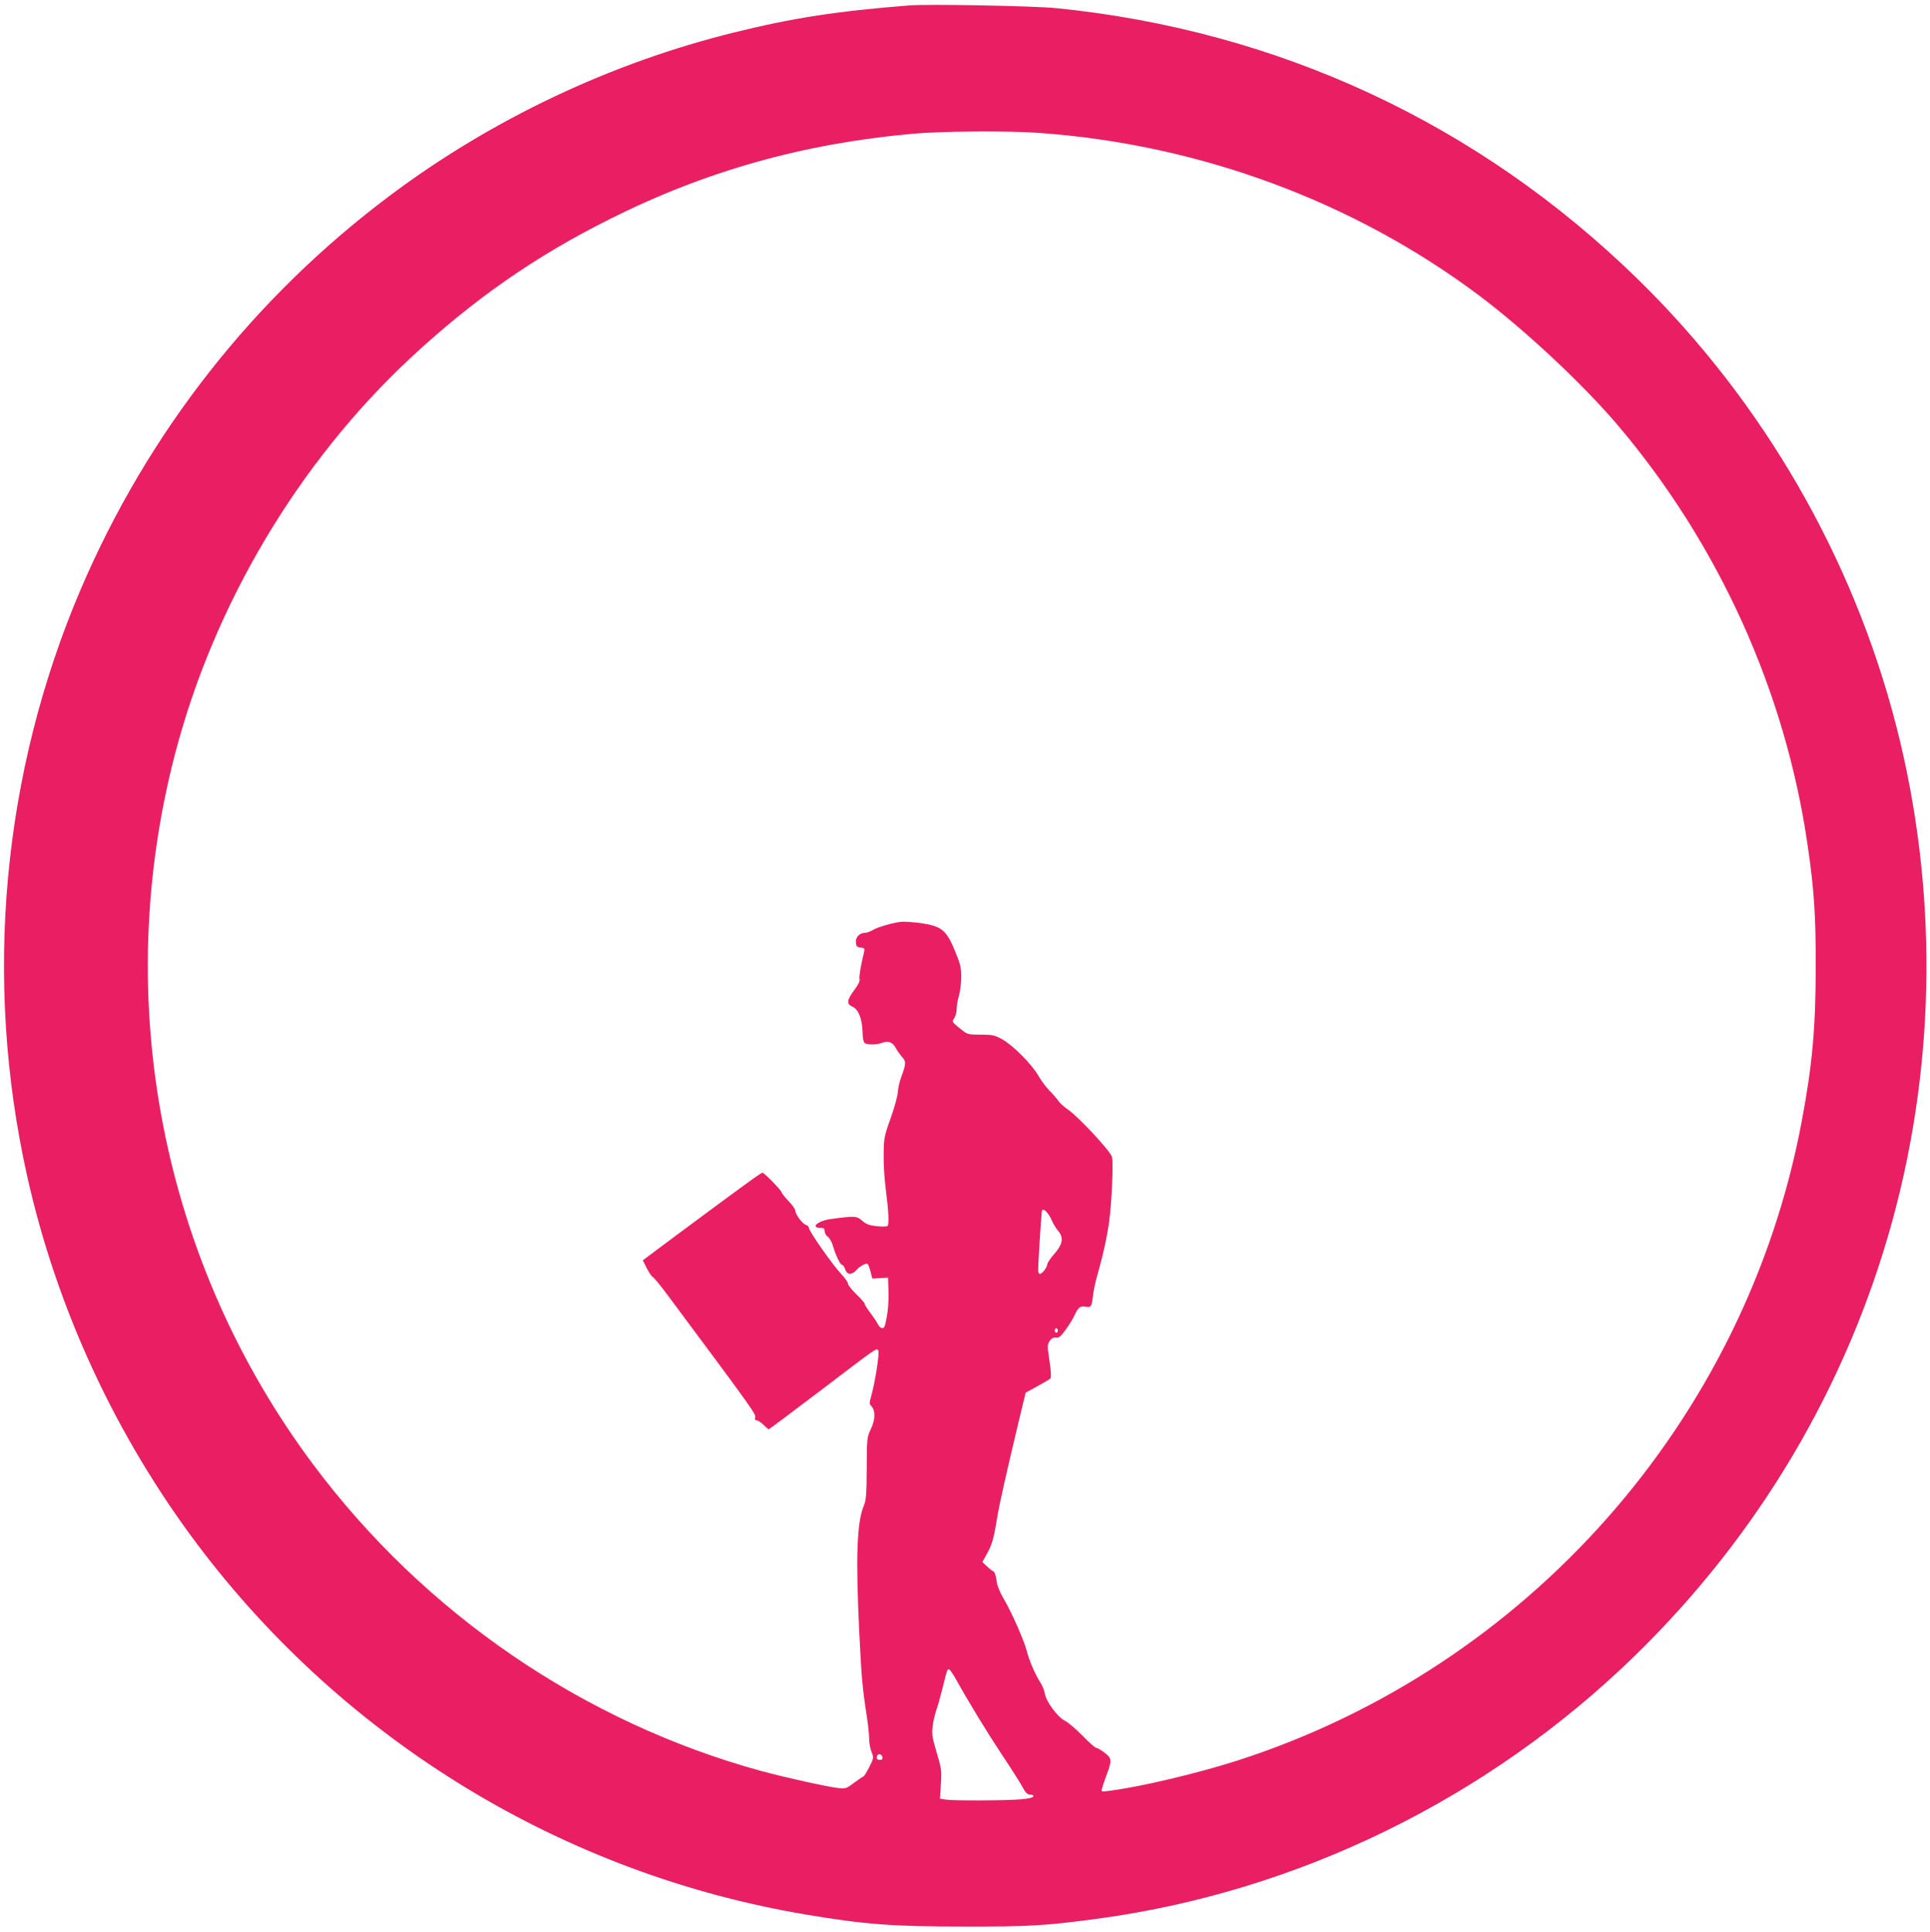 <?xml version="1.0" standalone="no"?>
<!DOCTYPE svg PUBLIC "-//W3C//DTD SVG 20010904//EN"
 "http://www.w3.org/TR/2001/REC-SVG-20010904/DTD/svg10.dtd">
<svg version="1.0" xmlns="http://www.w3.org/2000/svg"
 width="1279pt" height="1280pt" viewBox="0 0 1279 1280"
 preserveAspectRatio="xMidYMid meet">
<g transform="translate(0,1280) scale(0.1,-0.1)"
fill="#e91e63" stroke="none">
<path d="M6025 12764 c-480 -38 -771 -83 -1160 -179 -818 -202 -1606 -575
-2280 -1080 -904 -677 -1605 -1570 -2049 -2607 -522 -1221 -647 -2587 -356
-3890 196 -878 586 -1720 1130 -2443 981 -1302 2428 -2181 4033 -2450 387 -65
571 -79 1037 -79 436 -1 543 5 880 50 1334 177 2600 795 3574 1744 820 799
1405 1786 1706 2880 293 1068 302 2209 25 3285 -288 1117 -884 2147 -1711
2955 -1054 1030 -2381 1648 -3854 1796 -157 15 -843 28 -975 18z m855 -844
c1065 -75 2091 -454 2925 -1080 304 -229 678 -579 910 -850 673 -791 1117
-1770 1264 -2790 43 -292 54 -463 54 -800 -1 -419 -23 -657 -94 -1035 -373
-1975 -1816 -3609 -3734 -4228 -265 -85 -642 -175 -854 -202 -53 -7 -54 -7
-48 16 3 13 17 55 31 92 36 94 34 109 -16 146 -23 17 -47 31 -54 31 -7 0 -47
36 -90 80 -43 44 -96 89 -118 100 -47 23 -123 126 -132 179 -3 20 -16 52 -28
71 -36 56 -77 151 -91 210 -17 68 -103 263 -155 350 -21 36 -41 83 -44 105 -5
45 -15 75 -25 75 -3 0 -21 14 -38 30 l-33 31 29 52 c34 60 47 104 67 230 14
90 64 312 149 666 l42 174 77 42 c43 24 82 47 87 52 6 6 4 49 -6 116 -15 98
-15 108 1 132 12 18 24 25 42 23 20 -2 32 7 64 52 22 30 47 71 56 90 27 59 40
69 77 63 37 -6 39 -3 50 87 4 30 18 93 32 140 31 108 59 233 73 335 17 121 29
394 19 430 -11 39 -221 265 -291 313 -26 18 -56 45 -66 60 -9 14 -35 44 -57
66 -23 23 -56 68 -75 101 -45 77 -170 202 -240 240 -49 27 -64 30 -141 30 -78
0 -88 2 -120 27 -73 58 -72 57 -55 83 9 14 16 41 16 62 0 21 7 60 15 87 8 27
15 82 15 123 0 62 -6 87 -40 169 -45 111 -74 147 -139 169 -42 15 -151 29
-211 28 -42 -1 -162 -34 -194 -54 -17 -10 -40 -19 -51 -19 -38 0 -66 -29 -63
-63 2 -27 8 -33 32 -35 25 -3 27 -6 22 -30 -23 -94 -34 -163 -30 -179 4 -12
-9 -39 -35 -73 -49 -65 -52 -93 -13 -109 40 -17 65 -79 68 -165 1 -46 6 -71
15 -77 19 -12 82 -11 115 2 41 15 71 3 90 -34 9 -17 28 -44 41 -59 29 -30 28
-47 -6 -138 -11 -30 -20 -73 -21 -94 0 -21 -21 -98 -46 -170 -45 -125 -47
-136 -48 -246 -1 -63 5 -162 13 -220 19 -149 24 -241 13 -252 -5 -5 -35 -6
-72 -2 -49 5 -70 13 -96 36 -37 32 -48 33 -211 11 -84 -12 -136 -58 -65 -58
21 0 27 -5 27 -22 0 -12 9 -29 21 -37 11 -8 26 -34 33 -58 19 -65 49 -128 61
-128 6 0 16 -14 21 -30 13 -37 41 -39 72 -7 27 29 64 50 76 43 5 -3 14 -26 20
-52 l12 -45 52 3 52 3 3 -90 c3 -78 -7 -168 -24 -227 -8 -28 -32 -21 -49 13
-9 17 -32 51 -51 76 -19 24 -34 49 -34 55 0 6 -25 34 -55 63 -30 29 -55 60
-55 69 0 9 -18 36 -40 59 -63 67 -220 291 -220 313 0 7 -9 16 -20 19 -23 7
-70 71 -70 95 0 9 -20 37 -45 63 -25 27 -45 52 -45 56 0 13 -115 131 -127 131
-11 0 -130 -87 -576 -418 l-217 -162 27 -54 c16 -30 33 -55 38 -56 6 0 53 -58
105 -128 554 -744 581 -782 575 -802 -4 -14 -2 -20 9 -20 8 0 29 -14 46 -30
17 -17 32 -30 34 -30 3 0 156 115 341 255 385 293 371 283 385 269 11 -11 -20
-209 -46 -302 -13 -45 -14 -54 -1 -66 29 -30 29 -89 -1 -152 -27 -58 -27 -63
-28 -264 -1 -170 -5 -212 -19 -245 -47 -108 -55 -350 -30 -852 15 -297 20
-357 50 -548 8 -55 15 -121 15 -147 0 -26 7 -65 16 -86 15 -38 14 -41 -16
-101 -17 -33 -34 -61 -38 -61 -4 0 -31 -19 -61 -41 -53 -40 -56 -41 -110 -35
-75 9 -346 69 -505 112 -1177 322 -2232 1043 -2969 2029 -1006 1345 -1343
3077 -917 4710 258 990 817 1930 1560 2623 416 387 824 672 1320 920 636 319
1284 501 2010 566 187 17 630 20 830 6z m90 -7205 c9 -22 29 -55 44 -72 37
-44 28 -89 -30 -154 -24 -28 -44 -57 -44 -67 -1 -20 -34 -62 -49 -62 -6 0 -11
11 -11 24 0 57 21 382 25 395 8 21 44 -15 65 -64z m40 -730 c0 -8 -4 -15 -10
-15 -5 0 -10 7 -10 15 0 8 5 15 10 15 6 0 10 -7 10 -15z m-674 -2312 c81 -147
203 -346 304 -499 59 -88 120 -184 135 -212 22 -41 34 -52 52 -52 15 0 23 -5
21 -12 -3 -8 -33 -15 -79 -19 -101 -9 -455 -10 -502 -2 l-38 6 6 96 c6 90 4
103 -28 211 -30 100 -33 123 -26 175 4 33 15 80 24 105 9 25 27 90 41 145 30
123 31 125 43 125 5 0 26 -30 47 -67z m-488 -516 c2 -12 -3 -17 -17 -17 -12 0
-21 6 -21 13 0 31 32 34 38 4z"/>
</g>
</svg>
